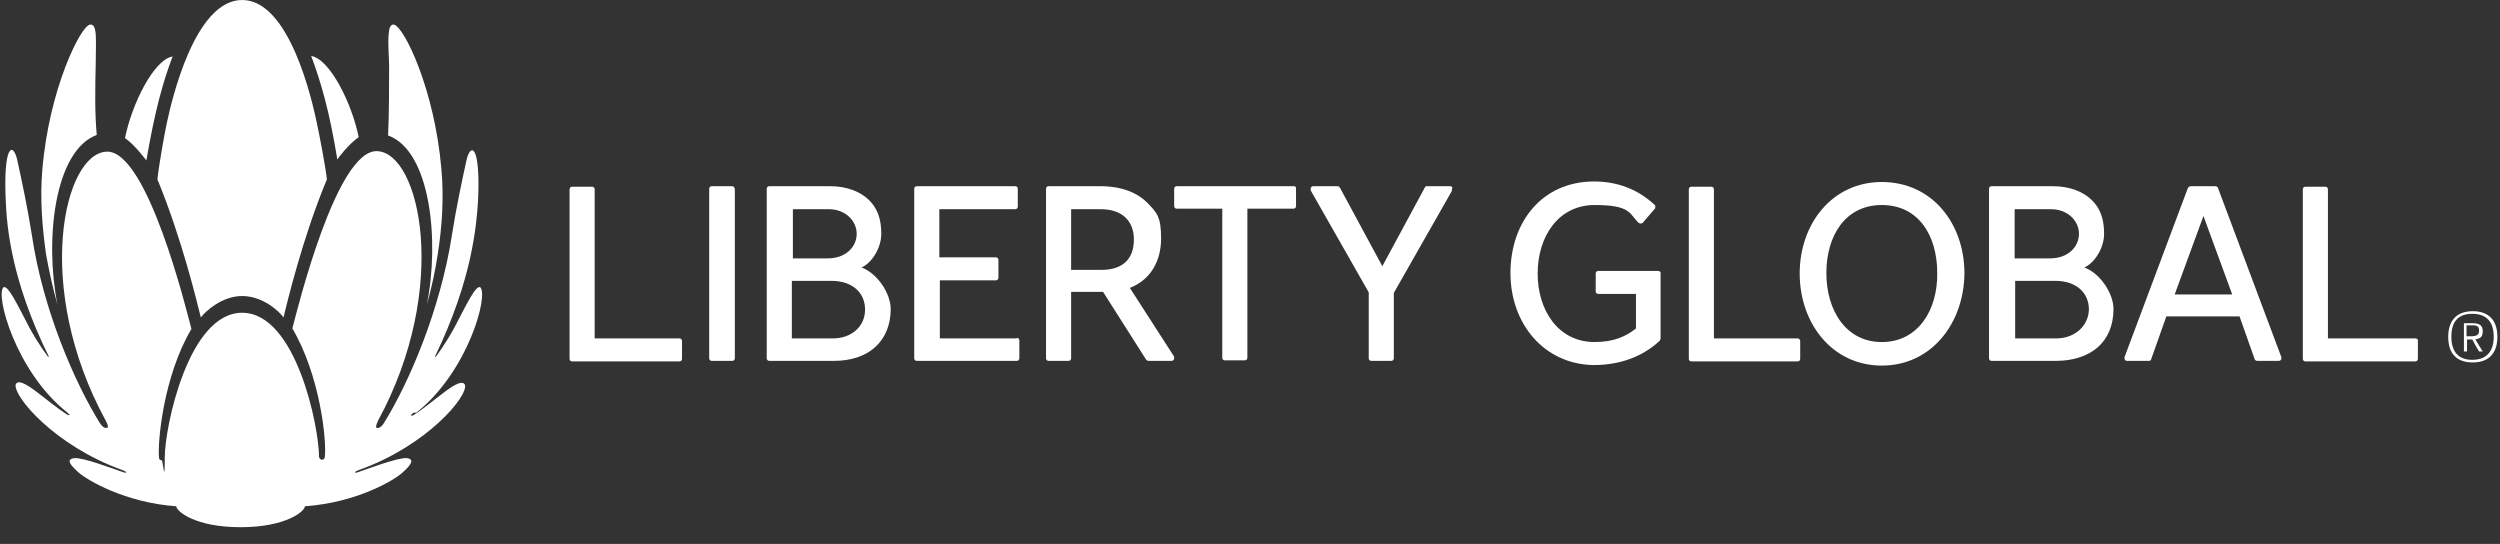 <?xml version="1.0" encoding="UTF-8"?>
<svg id="Layer_1" xmlns="http://www.w3.org/2000/svg" version="1.1" viewBox="0 0 478 104">
  <rect x="0" y="0" width="478" height="104" fill="#333333" stroke="none"/>
  <!-- Generator: Adobe Illustrator 29.0.0, SVG Export Plug-In . SVG Version: 2.1.0 Build 186)  -->
  <defs>
    <style>
      .st0 {
        fill: #fff;
      }
    </style>
  </defs>
  <path class="st0" d="M461.9,64.7h-16.8v-28.5c0-.3-.2-.5-.5-.5h-3.8c-.3,0-.5.2-.5.5v32.4c0,.3.2.5.5.5h21c.3,0,.5-.2.5-.5v-3.4c.1-.3-.2-.5-.5-.5h0Z"/>
  <path class="st0" d="M359.8,34.8c-9.5,0-15.7,8-15.7,17.5s6.2,17.6,15.7,17.6,15.7-8.1,15.8-17.6c0-9.6-6.2-17.5-15.8-17.5ZM359.8,65.4c-6.9,0-10.6-6.1-10.6-13.2s3.6-13,10.6-13,10.6,5.8,10.6,13c.1,7-3.6,13.2-10.6,13.2Z"/>
  <path class="st0" d="M164.6,51.2c2-.8,3.9-3.7,3.9-6.5s-.7-4.8-2.3-6.4c-1.6-1.6-4.2-2.7-7.5-2.7h-11.6c-.3,0-.5.2-.5.5v32.4c0,.3.2.5.5.5h12.3c3.3,0,6-.9,7.9-2.6s3-4.2,3-7.3-2.7-7-5.7-8h0ZM151.5,40h7c3.1,0,5.3,2.2,5.3,4.7s-2.1,4.7-5.5,4.7h-6.7v-9.4h-.1ZM159.3,64.7h-7.9v-11h7.6c3.9,0,6.4,2.2,6.4,5.5s-2.7,5.5-6.1,5.5Z"/>
  <path class="st0" d="M140,35.6h-3.9c-.3,0-.5.2-.5.5v32.4c0,.3.2.5.5.5h3.9c.3,0,.5-.2.5-.5v-32.3c0-.3-.2-.6-.5-.6Z"/>
  <path class="st0" d="M130,64.7h-16.3v-28.5c0-.3-.2-.5-.5-.5h-3.8c-.3,0-.5.2-.5.5v32.4c0,.3.2.5.5.5h20.5c.3,0,.5-.2.5-.5v-3.4c0-.3-.2-.5-.5-.5h.1Z"/>
  <path class="st0" d="M194.4,64.7h-14.7v-11.1h10.7c.3,0,.5-.2.5-.5v-3.4c0-.3-.2-.5-.5-.5h-10.8v-9.2h14.5c.3,0,.5-.2.5-.5v-3.4c0-.3-.2-.5-.5-.5h-18.8c-.3,0-.5.2-.5.5v32.4c0,.3.2.5.5.5h19.1c.3,0,.5-.2.5-.5v-3.4c0-.3-.2-.5-.5-.5h0Z"/>
  <path class="st0" d="M398.4,51.2c2-.8,3.9-3.7,3.9-6.5s-.7-4.8-2.3-6.4c-1.6-1.6-4.2-2.7-7.5-2.7h-11.7c-.3,0-.5.2-.5.5v32.4c0,.3.2.5.5.5h12.3c3.3,0,6-.9,8-2.6,1.9-1.7,3-4.2,3-7.3s-2.7-7-5.7-8h0ZM385.2,40h7c3.1,0,5.3,2.2,5.3,4.7s-2.1,4.7-5.5,4.7h-6.8v-9.4ZM393.2,64.7h-7.9v-11h7.7c3.9,0,6.4,2.2,6.4,5.5-.1,3.2-2.8,5.5-6.2,5.5Z"/>
  <path class="st0" d="M343.8,64.7h-16.1v-28.5c0-.3-.2-.5-.5-.5h-3.8c-.3,0-.5.2-.5.5v32.4c0,.3.2.5.5.5h20.3c.3,0,.5-.2.5-.5v-3.4c0-.3-.3-.5-.5-.5h.1Z"/>
  <path class="st0" d="M247.3,35.6h-22.3c-.3,0-.5.2-.5.5v3.3c0,.3.2.5.5.5h8.7v28.5c0,.3.2.5.5.5h3.8c.3,0,.5-.2.5-.5v-28.5h8.8c.3,0,.5-.2.5-.5v-3.3c0-.2,0-.5-.4-.5h-.1Z"/>
  <path class="st0" d="M277.5,35.6h-4.6c-.2,0-.4,0-.5.3l-8.1,15-8.1-15c-.1-.2-.3-.3-.5-.3h-4.6c-.3,0-.5.2-.5.5v.3l11.1,19.5v12.6c0,.3.2.5.5.5h3.8c.3,0,.5-.2.5-.5v-12.5l11.1-19.5v-.3c.2-.4,0-.6-.3-.6h.2Z"/>
  <path class="st0" d="M424.1,36c0-.2-.3-.4-.6-.4h-4.6c-.3,0-.5.2-.6.4l-12.1,32.3v.2c0,.3.2.5.5.5h4.1c.2,0,.4,0,.5-.3l2.9-8.2h14l2.9,8.2c.1.2.3.3.5.3h4.1c.3,0,.5-.2.5-.5v-.2l-12.1-32.3h0ZM415.8,56.3l5.5-15,5.5,15h-11Z"/>
  <path class="st0" d="M317,51.8h-11.4c-.3,0-.5.2-.5.5v3.4c0,.3.2.5.5.5h7.2v6.6c-1.9,1.5-4.2,2.6-7.9,2.6-7,0-10.9-6.1-10.9-13.1s3.9-13.1,10.9-13.1,6.6,1.7,8.4,3.4c.3.2.5.2.8,0l2.3-2.7c.1,0,.1-.2.1-.4s-.1-.3-.2-.4c-2.4-2.2-6.1-4.4-11.5-4.4-10,0-16,7.8-16,17.5s6.4,17.4,15.8,17.6h.1c6.2,0,10.2-2.4,12.6-4.6,0,0,.2-.3.2-.5v-12.4c.1-.3-.2-.5-.5-.5Z"/>
  <path class="st0" d="M215.9,55.1c4.2-1.6,6.1-5.3,6.1-9.5s-.8-4.9-2.6-6.8c-1.9-1.9-4.8-3.2-9.1-3.2h-9.8c-.3,0-.5.2-.5.5v32.4c0,.3.2.5.5.5h3.8c.3,0,.5-.2.5-.5v-12.7h6.1l8.2,12.9c.1.2.3.3.6.3h4.3c.3,0,.5-.2.5-.5v-.3l-8.5-13.2h-.1ZM210.6,51.6h-5.8v-11.6h5.7c4,0,6.3,2.2,6.3,5.8s-2,5.8-6.2,5.8Z"/>
  <path class="st0" d="M11,58.3c-2.5-12.4-.6-29.5,7.5-32.5-.4-4.2-.3-9.3-.2-13.5,0-4.5.4-7.8-1.1-7.6-1.8.3-7.8,12.3-9.1,27.7-.5,5.6,0,11.2.7,16.2.6,3.3,1.3,6.5,2.2,9.7Z"/>
  <path class="st0" d="M81.6,58.3c.9-3.2,1.6-6.4,2.1-9.7.8-5.1,1.2-10.7.7-16.2-1.3-15.4-7.2-27.4-9.1-27.7-1.3-.2-1.1,3.2-.9,7.7,0,4.2,0,9.3-.2,13.5,8.1,2.9,9.9,20.1,7.4,32.4Z"/>
  <path class="st0" d="M30.1,34.3c4.7,11.4,7.6,23.6,8.3,26.4.8-1.1,4-4.1,7.9-4.1s7.1,2.9,7.9,4.1c.7-2.8,3.6-15.1,8.3-26.4-.2-2.1-1.4-8.4-1.9-10.7C59.7,19.3,55.4,0,46.3,0s-13.5,19.3-14.4,23.5c-.5,2.3-1.6,8.6-1.8,10.8Z"/>
  <path class="st0" d="M28,30.6c1.6-9.3,3.1-14.8,5-19.8-3.6.6-7.8,9.1-9.1,15.6,2,1.4,4,4.2,4.1,4.3h0Z"/>
  <path class="st0" d="M68.6,26.3c-1.3-6.5-5.5-15-9.1-15.6,1.9,5.1,3.5,10.6,5,19.8,0-.1,2.1-2.9,4.1-4.3h0Z"/>
  <path class="st0" d="M79.6,78.9c9.9-7.8,13.9-22.6,12.2-24-.9-.3-2.6,3.3-4.9,7.7-1.8,3.3-3.5,5.5-3.5,5.5l-.2.2c0,0,0-.2,0-.2,7.1-14.7,7.9-25,8.2-29.7.5-10.7-1.4-11.2-2.2-7.8-.9,4.1-2,9.3-2.8,14.4-2.2,14.2-8.2,28.2-13,35.9-.7,1.1-1.3,1-1.5.8,0-.2,0-.4.4-1.3,13.8-25.4,8-51.2-.2-51.5-7.8-.3-15.3,30.5-16.2,33.9,5.3,9,6.6,21.5,6.2,24.6,0,.3-.3.5-.5.5-.3,0-.5-.2-.6-.5,0-5.8-4.4-27.6-14.7-27.6s-14.8,21.9-14.8,27.7-.3.5-.6.5-.5-.2-.5-.5c-.3-3.1.9-15.7,6.2-24.6-.9-3.4-8.4-34.2-16.2-33.9-8.2.3-14.1,25.9-.2,51.4.4.8.5,1.1.4,1.3-.2.2-.8.3-1.5-.8-4.8-7.7-10.9-21.7-13-35.9-.8-5.1-1.9-10.3-2.8-14.4-.8-3.5-2.7-3-2.2,7.8.2,4.8,1,15.1,8.2,29.7v.2l-.2-.2s-1.7-2.2-3.5-5.5c-2.3-4.4-4-8-4.9-7.7-1.7,1.3,2.3,16.2,12.2,24l.4.4c0,.2-.4,0-.4,0-3.9-2.4-9-7.7-9.9-5.8-.5,2.3,7.5,11.7,20.2,16.3,0,0,.9.3.9.5s-.5,0-.5,0c-1.8-.6-7.8-2.9-9.4-2.7-1.7.2-.7,1.4.9,2.8,1.6,1.4,8.8,5.7,18.6,6.4,0,.9,3.5,4,12.3,4s12.3-3.1,12.3-4c9.9-.7,17.1-5,18.6-6.4,1.6-1.4,2.5-2.6.9-2.8-1.6-.2-7.6,2.1-9.4,2.7,0,0-.5.2-.5,0s.9-.5.9-.5c12.8-4.6,20.7-14,20.1-16.2-.9-1.9-6,3.4-9.9,5.8,0,0-.4.2-.4,0s.5-.5.5-.5h.5Z"/>
  <path class="st0" d="M468.1,64.4c0-3.1,1.6-4.9,4.7-4.9s4.7,1.8,4.7,4.9-1.6,4.9-4.7,4.9-4.7-1.7-4.7-4.9ZM476.8,64.4c0-2.9-1.4-4.4-4.1-4.4s-4,1.5-4,4.4,1.4,4.4,4,4.4,4.1-1.5,4.1-4.4ZM471.1,61.8h1.7c1.1,0,1.9.3,1.9,1.5s-.5,1.4-1.4,1.6c.4.7.9,1.5,1.4,2.3h-.7c-.5-.8-.9-1.5-1.3-2.3-.3,0-.7,0-1,0v2.3h-.6v-5.2h0ZM472.4,64.3c1.2,0,1.6-.3,1.6-1.1s-.4-1-1.3-1h-1.1v2.1h.8Z"/>
</svg>